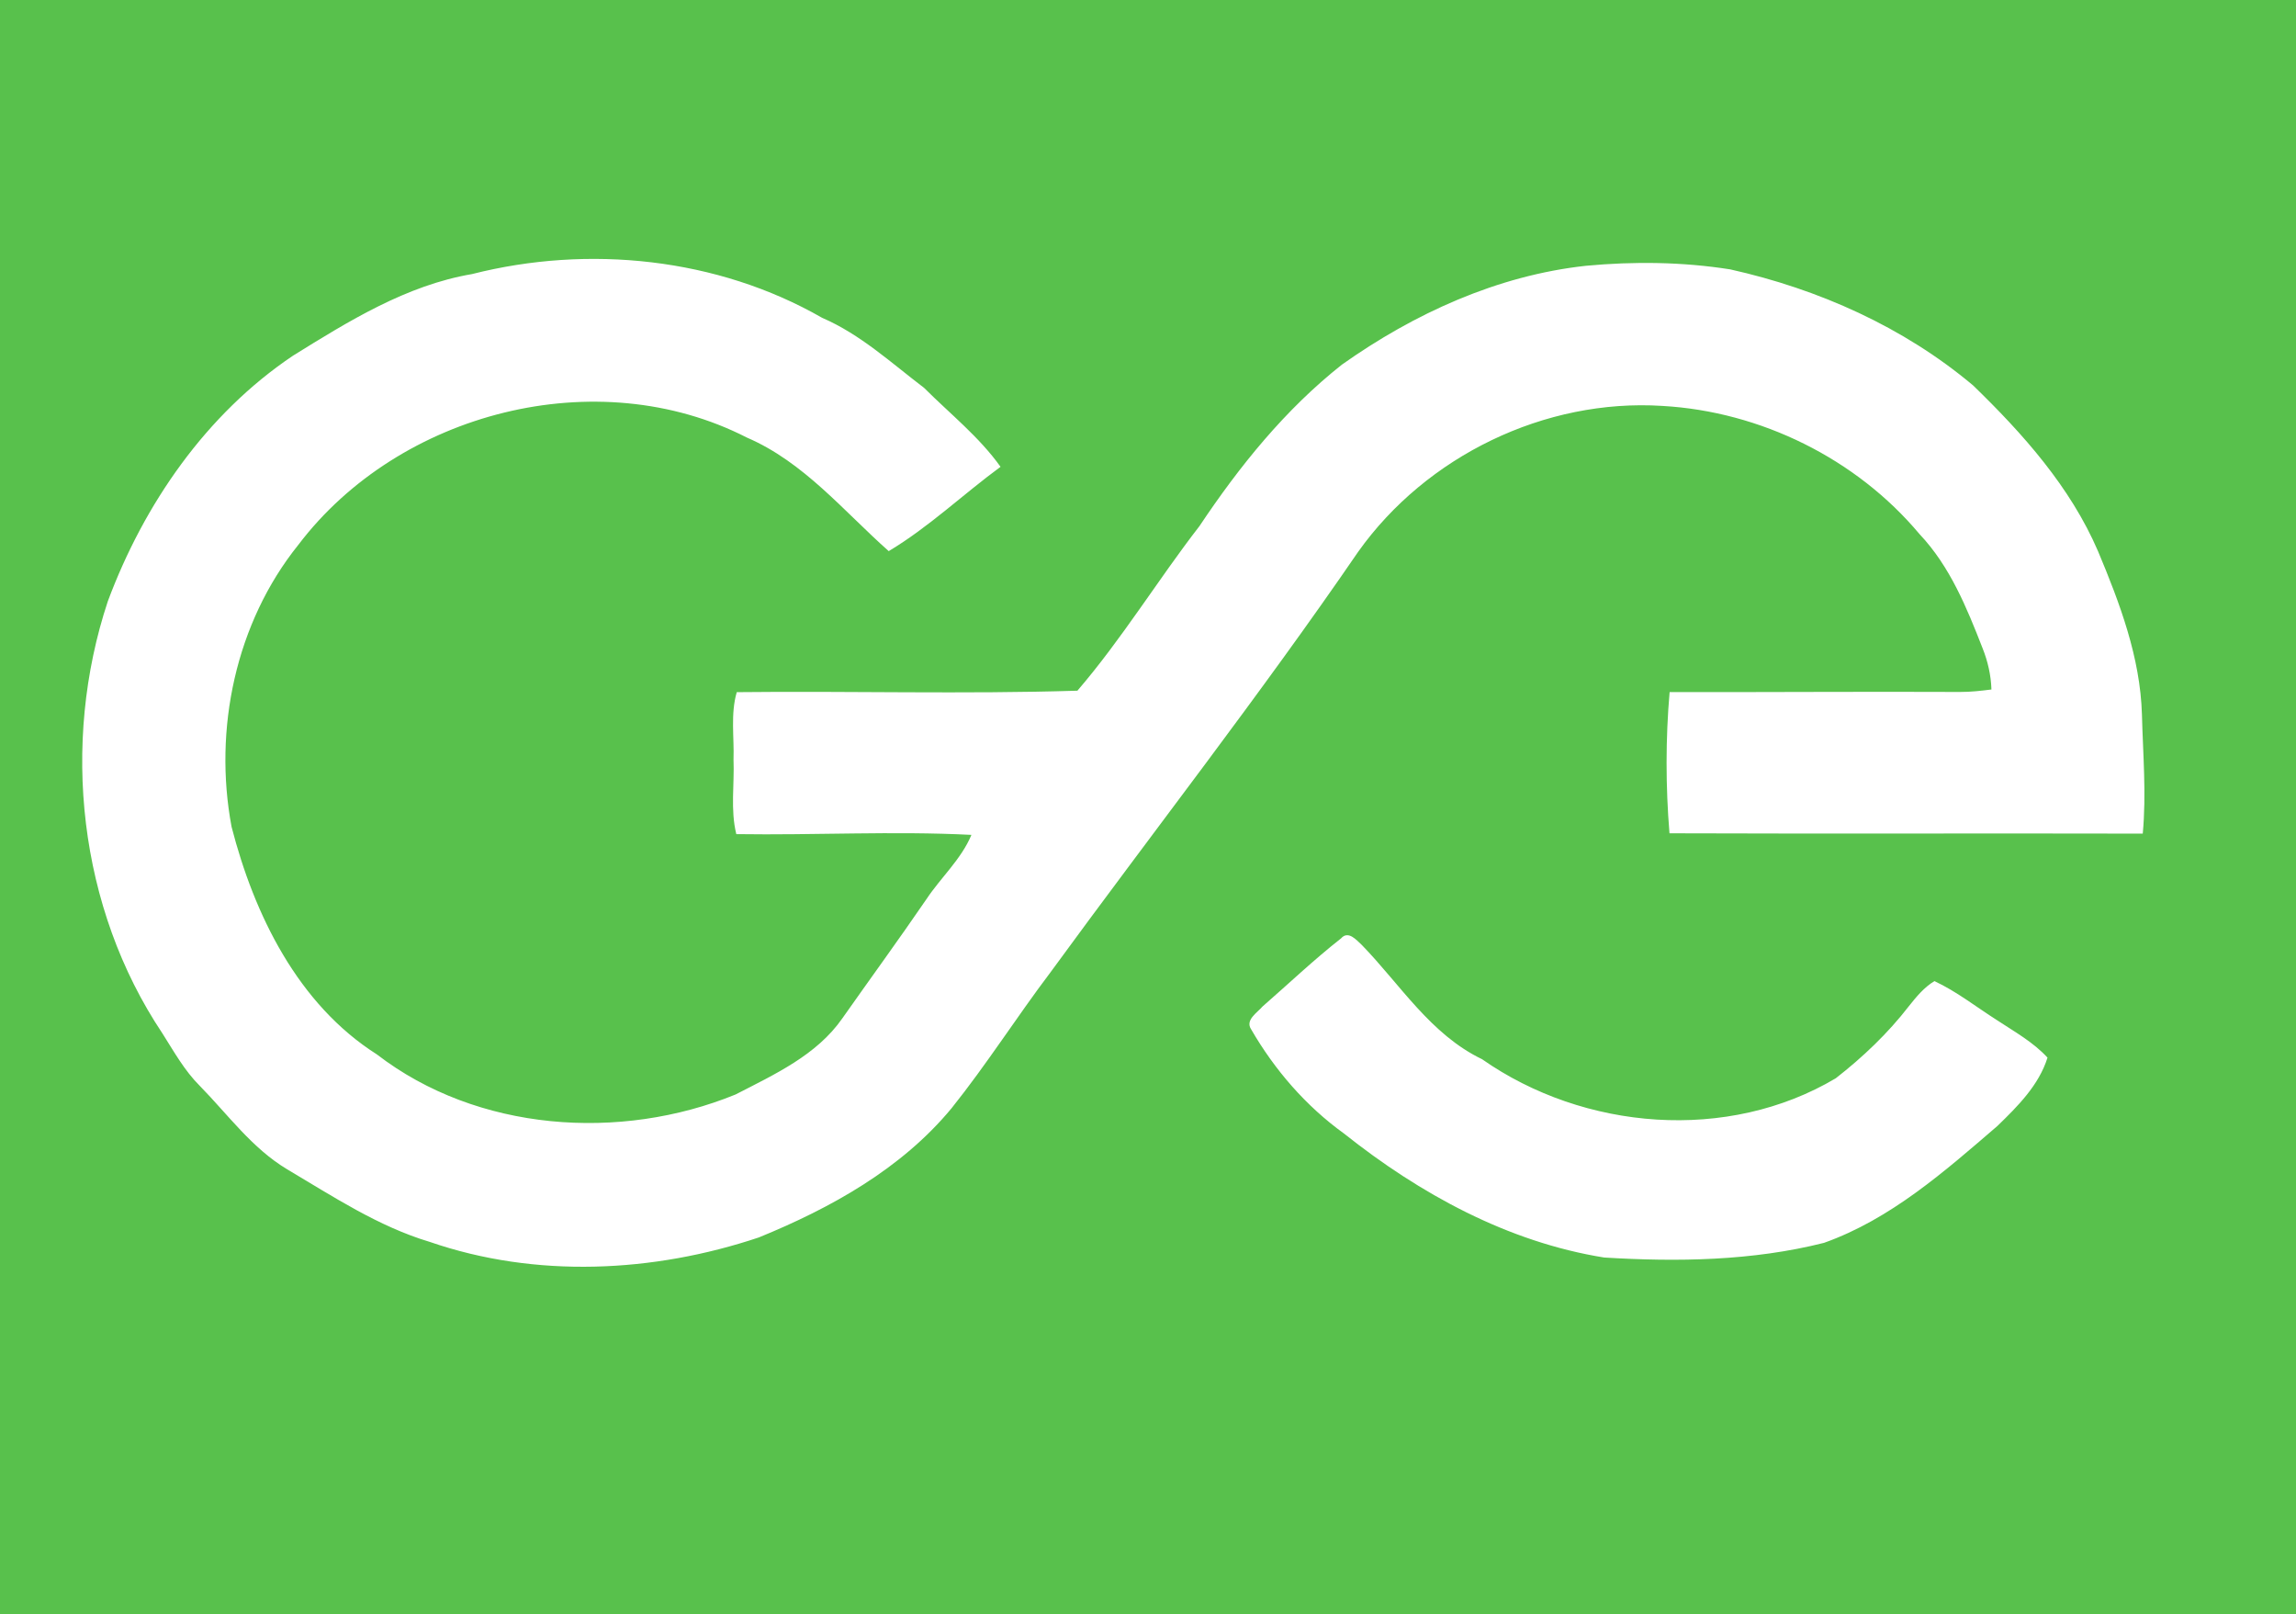 <svg width="212" height="149" viewBox="0 0 212 149" fill="none" xmlns="http://www.w3.org/2000/svg">
<path d="M0 0H212V149H0V0ZM43.583 25.301C37.516 26.335 32.198 29.642 27.056 32.833C19.033 38.22 13.294 46.541 9.956 55.504C5.599 68.645 7.25 83.808 14.992 95.389C16.058 97.066 17.03 98.831 18.453 100.245C21.048 102.892 23.273 106 26.512 107.94C30.746 110.447 34.921 113.217 39.677 114.642C49.463 118.02 60.326 117.494 70.065 114.233C76.707 111.522 83.242 107.899 87.869 102.296C91.101 98.258 93.871 93.888 96.987 89.768C106.445 76.814 116.336 64.169 125.408 50.935C131.692 42.1 142.643 36.777 153.501 37.472C162.567 37.986 171.404 42.339 177.237 49.304C180.042 52.267 181.6 56.094 183.058 59.834C183.544 61.049 183.837 62.335 183.878 63.649C182.911 63.772 181.945 63.883 180.973 63.877C172.036 63.836 163.099 63.906 154.163 63.889C153.788 68.213 153.794 72.601 154.151 76.925C168.716 76.978 183.286 76.919 197.851 76.954C198.191 73.296 197.869 69.627 197.775 65.969C197.623 60.693 195.737 55.697 193.722 50.888C191.163 44.94 186.788 40.043 182.191 35.585C175.773 30.186 167.913 26.686 159.761 24.868C155.369 24.173 150.866 24.12 146.444 24.535C138.263 25.424 130.573 28.941 123.909 33.657C118.667 37.799 114.439 43.041 110.75 48.568C106.89 53.552 103.593 58.981 99.482 63.76C89.011 64.088 78.51 63.778 68.027 63.895C67.442 65.916 67.799 68.049 67.729 70.118C67.822 72.408 67.43 74.751 67.986 77.001C75.219 77.112 82.463 76.703 89.696 77.071C88.753 79.326 86.879 80.992 85.544 83.002C83.008 86.706 80.361 90.335 77.778 94.004C75.412 97.411 71.5 99.187 67.922 101.034C57.252 105.393 44.069 104.469 34.798 97.335C27.507 92.707 23.472 84.439 21.381 76.323C19.695 67.319 21.756 57.491 27.554 50.286C36.854 38.033 55.12 33.312 68.964 40.394C74.223 42.655 77.884 47.172 82.059 50.876C85.76 48.667 88.911 45.641 92.384 43.093C90.422 40.335 87.711 38.191 85.327 35.807C82.299 33.505 79.447 30.863 75.91 29.338C66.235 23.787 54.329 22.572 43.583 25.301ZM123.827 86.624C121.309 88.6 118.984 90.814 116.571 92.918C116.085 93.49 114.943 94.162 115.528 95.027C117.689 98.761 120.582 102.109 124.096 104.639C131.083 110.196 139.217 114.66 148.119 116.086C154.889 116.5 161.811 116.401 168.423 114.73C174.572 112.545 179.568 108.127 184.434 103.938C186.302 102.126 188.264 100.175 189.055 97.633C187.731 96.19 185.998 95.237 184.381 94.168C182.466 92.953 180.674 91.527 178.613 90.569C177.652 91.153 176.938 92.024 176.247 92.894C174.314 95.395 172.001 97.592 169.506 99.538C159.521 105.469 146.257 104.364 136.845 97.779C132.09 95.494 129.302 90.896 125.742 87.232C125.25 86.782 124.494 85.865 123.827 86.624Z" fill="#58C14C"/>
</svg>
